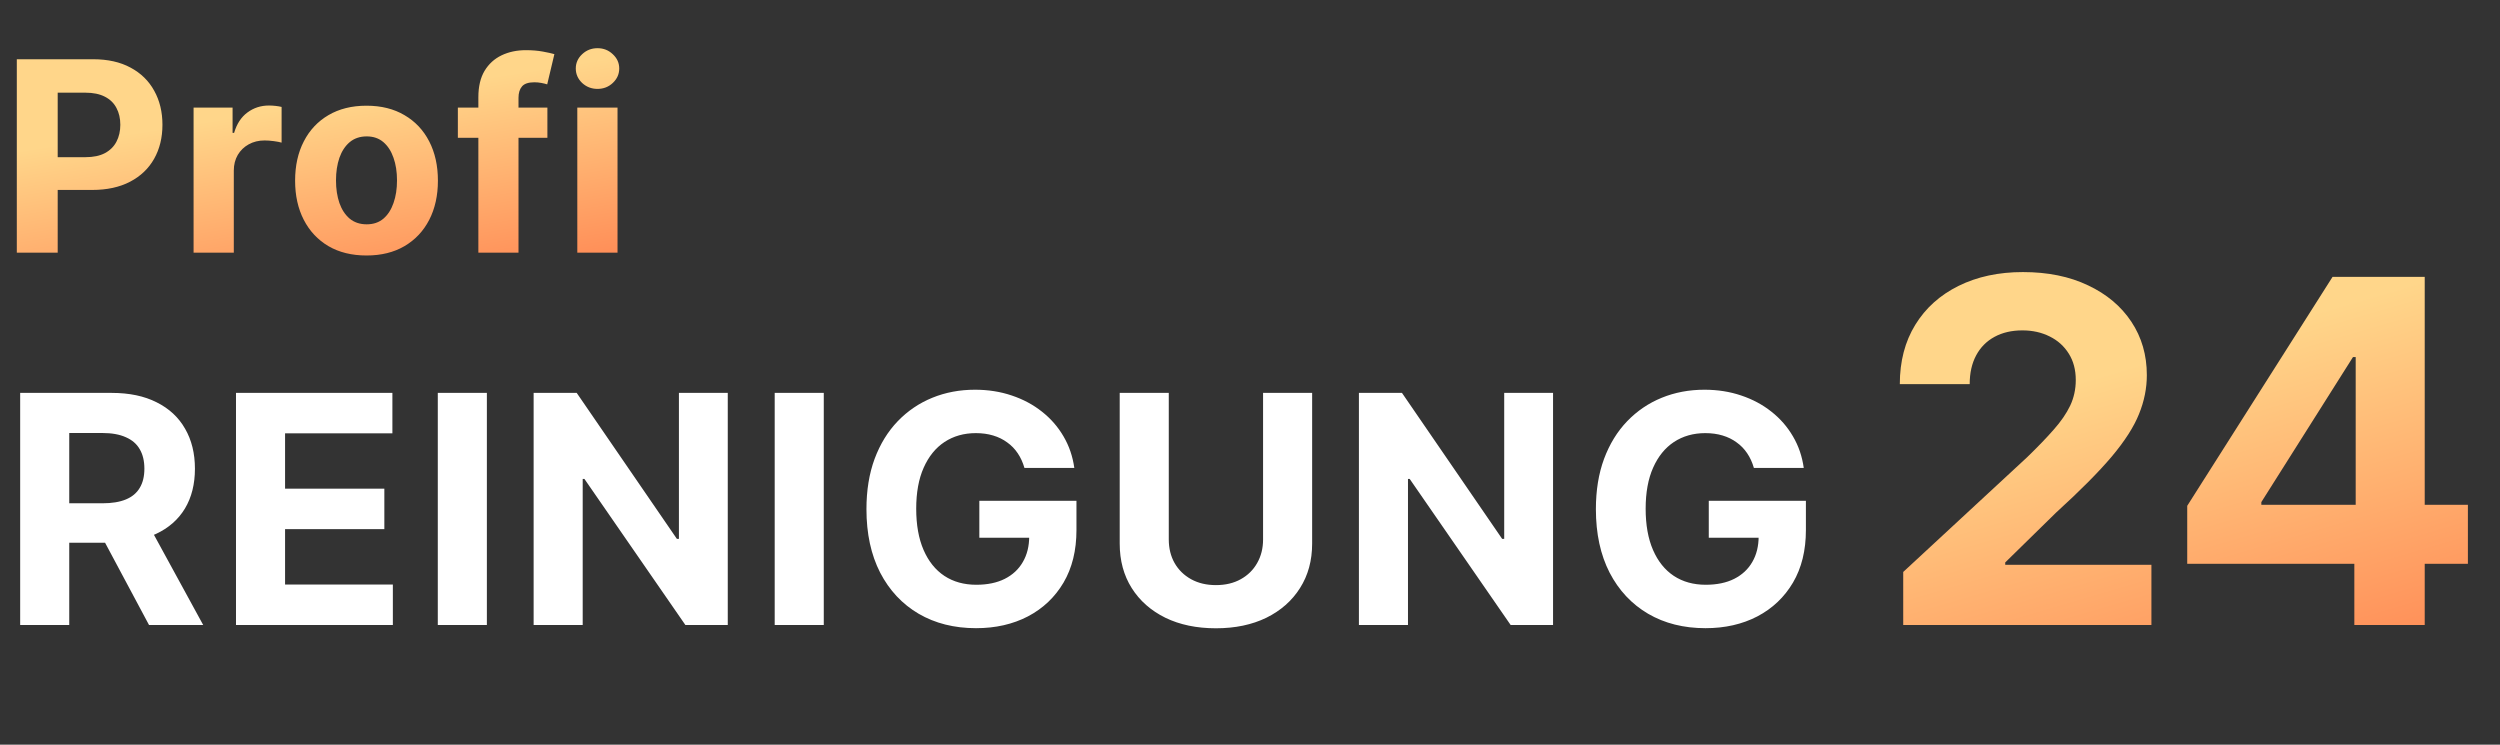 <svg width="188" height="56" viewBox="0 0 188 56" fill="none" xmlns="http://www.w3.org/2000/svg">
<rect x="0" y="0" width="188" height="56" fill="#333333" stroke="none"/>
<path d="M143.122 47V43.011L152.442 34.382C153.234 33.615 153.899 32.925 154.436 32.311C154.982 31.697 155.395 31.097 155.676 30.509C155.957 29.912 156.098 29.268 156.098 28.578C156.098 27.811 155.923 27.151 155.574 26.597C155.224 26.034 154.747 25.604 154.142 25.305C153.537 24.999 152.851 24.845 152.084 24.845C151.283 24.845 150.584 25.007 149.987 25.331C149.391 25.655 148.93 26.119 148.607 26.724C148.283 27.329 148.121 28.05 148.121 28.885H142.866C142.866 27.172 143.254 25.685 144.03 24.423C144.805 23.162 145.892 22.186 147.29 21.496C148.688 20.805 150.298 20.46 152.122 20.46C153.997 20.46 155.629 20.793 157.018 21.457C158.416 22.114 159.503 23.026 160.278 24.193C161.054 25.361 161.442 26.699 161.442 28.207C161.442 29.196 161.246 30.172 160.854 31.135C160.47 32.098 159.784 33.168 158.795 34.344C157.807 35.511 156.413 36.913 154.615 38.55L150.793 42.295V42.474H161.787V47H143.122ZM164.479 42.398V38.038L175.41 20.818H179.168V26.852H176.944L170.053 37.757V37.962H185.586V42.398H164.479ZM177.046 47V41.068L177.148 39.138V20.818H182.339V47H177.046Z" fill="url(#paint0_linear_656_7)"/>
<path d="M1.517 47V29.546H8.403C9.722 29.546 10.847 29.781 11.778 30.253C12.716 30.719 13.429 31.381 13.918 32.239C14.412 33.091 14.659 34.094 14.659 35.247C14.659 36.406 14.409 37.403 13.909 38.239C13.409 39.068 12.685 39.705 11.736 40.148C10.793 40.591 9.651 40.812 8.31 40.812H3.699V37.847H7.713C8.418 37.847 9.003 37.75 9.469 37.557C9.935 37.364 10.281 37.074 10.508 36.688C10.742 36.301 10.858 35.821 10.858 35.247C10.858 34.668 10.742 34.179 10.508 33.781C10.281 33.383 9.932 33.082 9.46 32.878C8.994 32.668 8.406 32.562 7.696 32.562H5.207V47H1.517ZM10.943 39.057L15.281 47H11.207L6.963 39.057H10.943ZM17.747 47V29.546H29.508V32.588H21.437V36.747H28.903V39.79H21.437V43.957H29.543V47H17.747ZM36.613 29.546V47H32.922V29.546H36.613ZM54.728 29.546V47H51.541L43.947 36.014H43.819V47H40.129V29.546H43.368L50.902 40.523H51.055V29.546H54.728ZM61.948 29.546V47H58.257V29.546H61.948ZM77.038 35.188C76.918 34.773 76.751 34.406 76.535 34.088C76.319 33.764 76.055 33.492 75.742 33.27C75.436 33.043 75.083 32.869 74.686 32.75C74.293 32.631 73.859 32.571 73.382 32.571C72.49 32.571 71.705 32.793 71.029 33.236C70.359 33.679 69.836 34.324 69.461 35.17C69.086 36.011 68.899 37.04 68.899 38.256C68.899 39.472 69.083 40.506 69.453 41.358C69.822 42.21 70.345 42.861 71.021 43.31C71.697 43.753 72.495 43.974 73.416 43.974C74.251 43.974 74.964 43.827 75.555 43.531C76.151 43.23 76.606 42.807 76.918 42.261C77.237 41.716 77.396 41.071 77.396 40.327L78.146 40.438H73.646V37.659H80.95V39.858C80.95 41.392 80.626 42.71 79.978 43.812C79.33 44.909 78.438 45.756 77.302 46.352C76.166 46.943 74.865 47.239 73.399 47.239C71.762 47.239 70.325 46.878 69.086 46.156C67.847 45.429 66.882 44.398 66.188 43.062C65.501 41.722 65.157 40.131 65.157 38.29C65.157 36.875 65.362 35.614 65.771 34.506C66.186 33.392 66.765 32.449 67.509 31.676C68.254 30.903 69.12 30.315 70.109 29.912C71.097 29.509 72.168 29.307 73.322 29.307C74.311 29.307 75.231 29.452 76.083 29.741C76.936 30.026 77.691 30.429 78.35 30.952C79.015 31.474 79.558 32.097 79.978 32.818C80.399 33.534 80.668 34.324 80.788 35.188H77.038ZM94.983 29.546H98.673V40.881C98.673 42.153 98.369 43.267 97.761 44.222C97.159 45.176 96.315 45.92 95.23 46.455C94.145 46.983 92.881 47.247 91.438 47.247C89.989 47.247 88.722 46.983 87.636 46.455C86.551 45.92 85.707 45.176 85.105 44.222C84.503 43.267 84.202 42.153 84.202 40.881V29.546H87.892V40.565C87.892 41.23 88.037 41.821 88.327 42.338C88.622 42.855 89.037 43.261 89.571 43.557C90.105 43.852 90.727 44 91.438 44C92.153 44 92.776 43.852 93.304 43.557C93.838 43.261 94.25 42.855 94.54 42.338C94.835 41.821 94.983 41.23 94.983 40.565V29.546ZM116.789 29.546V47H113.601L106.008 36.014H105.88V47H102.19V29.546H105.428L112.962 40.523H113.116V29.546H116.789ZM131.892 35.188C131.773 34.773 131.605 34.406 131.389 34.088C131.173 33.764 130.909 33.492 130.596 33.27C130.29 33.043 129.937 32.869 129.54 32.75C129.148 32.631 128.713 32.571 128.236 32.571C127.344 32.571 126.559 32.793 125.883 33.236C125.213 33.679 124.69 34.324 124.315 35.17C123.94 36.011 123.753 37.04 123.753 38.256C123.753 39.472 123.937 40.506 124.307 41.358C124.676 42.21 125.199 42.861 125.875 43.31C126.551 43.753 127.349 43.974 128.27 43.974C129.105 43.974 129.818 43.827 130.409 43.531C131.005 43.23 131.46 42.807 131.773 42.261C132.091 41.716 132.25 41.071 132.25 40.327L133 40.438H128.5V37.659H135.804V39.858C135.804 41.392 135.48 42.71 134.832 43.812C134.184 44.909 133.292 45.756 132.156 46.352C131.02 46.943 129.719 47.239 128.253 47.239C126.616 47.239 125.179 46.878 123.94 46.156C122.702 45.429 121.736 44.398 121.042 43.062C120.355 41.722 120.011 40.131 120.011 38.29C120.011 36.875 120.216 35.614 120.625 34.506C121.04 33.392 121.619 32.449 122.363 31.676C123.108 30.903 123.974 30.315 124.963 29.912C125.952 29.509 127.023 29.307 128.176 29.307C129.165 29.307 130.085 29.452 130.937 29.741C131.79 30.026 132.545 30.429 133.204 30.952C133.869 31.474 134.412 32.097 134.832 32.818C135.253 33.534 135.523 34.324 135.642 35.188H131.892Z" fill="white"/>
<path d="M1.264 19V4.455H7.003C8.106 4.455 9.046 4.665 9.822 5.087C10.599 5.503 11.191 6.083 11.598 6.827C12.01 7.565 12.216 8.418 12.216 9.384C12.216 10.349 12.008 11.202 11.591 11.94C11.174 12.679 10.57 13.254 9.78 13.666C8.994 14.078 8.042 14.284 6.925 14.284H3.267V11.82H6.428C7.019 11.82 7.507 11.718 7.891 11.514C8.279 11.306 8.568 11.019 8.757 10.655C8.951 10.286 9.048 9.862 9.048 9.384C9.048 8.901 8.951 8.479 8.757 8.119C8.568 7.755 8.279 7.473 7.891 7.274C7.502 7.071 7.01 6.969 6.413 6.969H4.339V19H1.264ZM14.557 19V8.091H17.49V9.994H17.604C17.802 9.317 18.136 8.806 18.605 8.46C19.074 8.11 19.613 7.935 20.224 7.935C20.376 7.935 20.539 7.944 20.714 7.963C20.89 7.982 21.043 8.008 21.176 8.041V10.726C21.034 10.683 20.837 10.645 20.586 10.612C20.335 10.579 20.106 10.562 19.898 10.562C19.452 10.562 19.055 10.66 18.704 10.854C18.359 11.043 18.084 11.308 17.881 11.649C17.682 11.99 17.582 12.383 17.582 12.828V19H14.557ZM27.561 19.213C26.458 19.213 25.504 18.979 24.699 18.51C23.899 18.037 23.281 17.378 22.846 16.535C22.41 15.688 22.192 14.706 22.192 13.588C22.192 12.461 22.41 11.476 22.846 10.633C23.281 9.786 23.899 9.128 24.699 8.659C25.504 8.186 26.458 7.949 27.561 7.949C28.665 7.949 29.616 8.186 30.416 8.659C31.221 9.128 31.842 9.786 32.277 10.633C32.713 11.476 32.931 12.461 32.931 13.588C32.931 14.706 32.713 15.688 32.277 16.535C31.842 17.378 31.221 18.037 30.416 18.51C29.616 18.979 28.665 19.213 27.561 19.213ZM27.576 16.869C28.078 16.869 28.497 16.727 28.833 16.443C29.169 16.154 29.422 15.761 29.593 15.264C29.768 14.767 29.855 14.201 29.855 13.567C29.855 12.932 29.768 12.367 29.593 11.869C29.422 11.372 29.169 10.979 28.833 10.69C28.497 10.402 28.078 10.257 27.576 10.257C27.069 10.257 26.643 10.402 26.297 10.69C25.956 10.979 25.698 11.372 25.523 11.869C25.353 12.367 25.267 12.932 25.267 13.567C25.267 14.201 25.353 14.767 25.523 15.264C25.698 15.761 25.956 16.154 26.297 16.443C26.643 16.727 27.069 16.869 27.576 16.869ZM41.164 8.091V10.364H34.431V8.091H41.164ZM35.973 19V7.303C35.973 6.512 36.127 5.856 36.434 5.335C36.747 4.814 37.173 4.424 37.713 4.163C38.253 3.903 38.866 3.773 39.552 3.773C40.016 3.773 40.44 3.808 40.824 3.879C41.212 3.95 41.501 4.014 41.69 4.071L41.15 6.344C41.032 6.306 40.885 6.27 40.71 6.237C40.539 6.204 40.364 6.188 40.184 6.188C39.739 6.188 39.429 6.292 39.254 6.5C39.079 6.704 38.991 6.99 38.991 7.359V19H35.973ZM43.413 19V8.091H46.438V19H43.413ZM44.933 6.685C44.483 6.685 44.097 6.536 43.775 6.237C43.458 5.934 43.299 5.572 43.299 5.151C43.299 4.734 43.458 4.376 43.775 4.078C44.097 3.775 44.483 3.624 44.933 3.624C45.383 3.624 45.766 3.775 46.083 4.078C46.405 4.376 46.566 4.734 46.566 5.151C46.566 5.572 46.405 5.934 46.083 6.237C45.766 6.536 45.383 6.685 44.933 6.685Z" fill="url(#paint1_linear_656_7)"/>
<defs>
<linearGradient id="paint0_linear_656_7" x1="160.094" y1="27.583" x2="171.022" y2="64.779" gradientUnits="userSpaceOnUse">
<stop stop-color="#FFD68A"/>
<stop offset="1" stop-color="#FF6B3F"/>
</linearGradient>
<linearGradient id="paint1_linear_656_7" x1="19.5" y1="8.5" x2="22.875" y2="30.01" gradientUnits="userSpaceOnUse">
<stop stop-color="#FFD68A"/>
<stop offset="1" stop-color="#FF6B3F"/>
</linearGradient>
</defs>
</svg>
